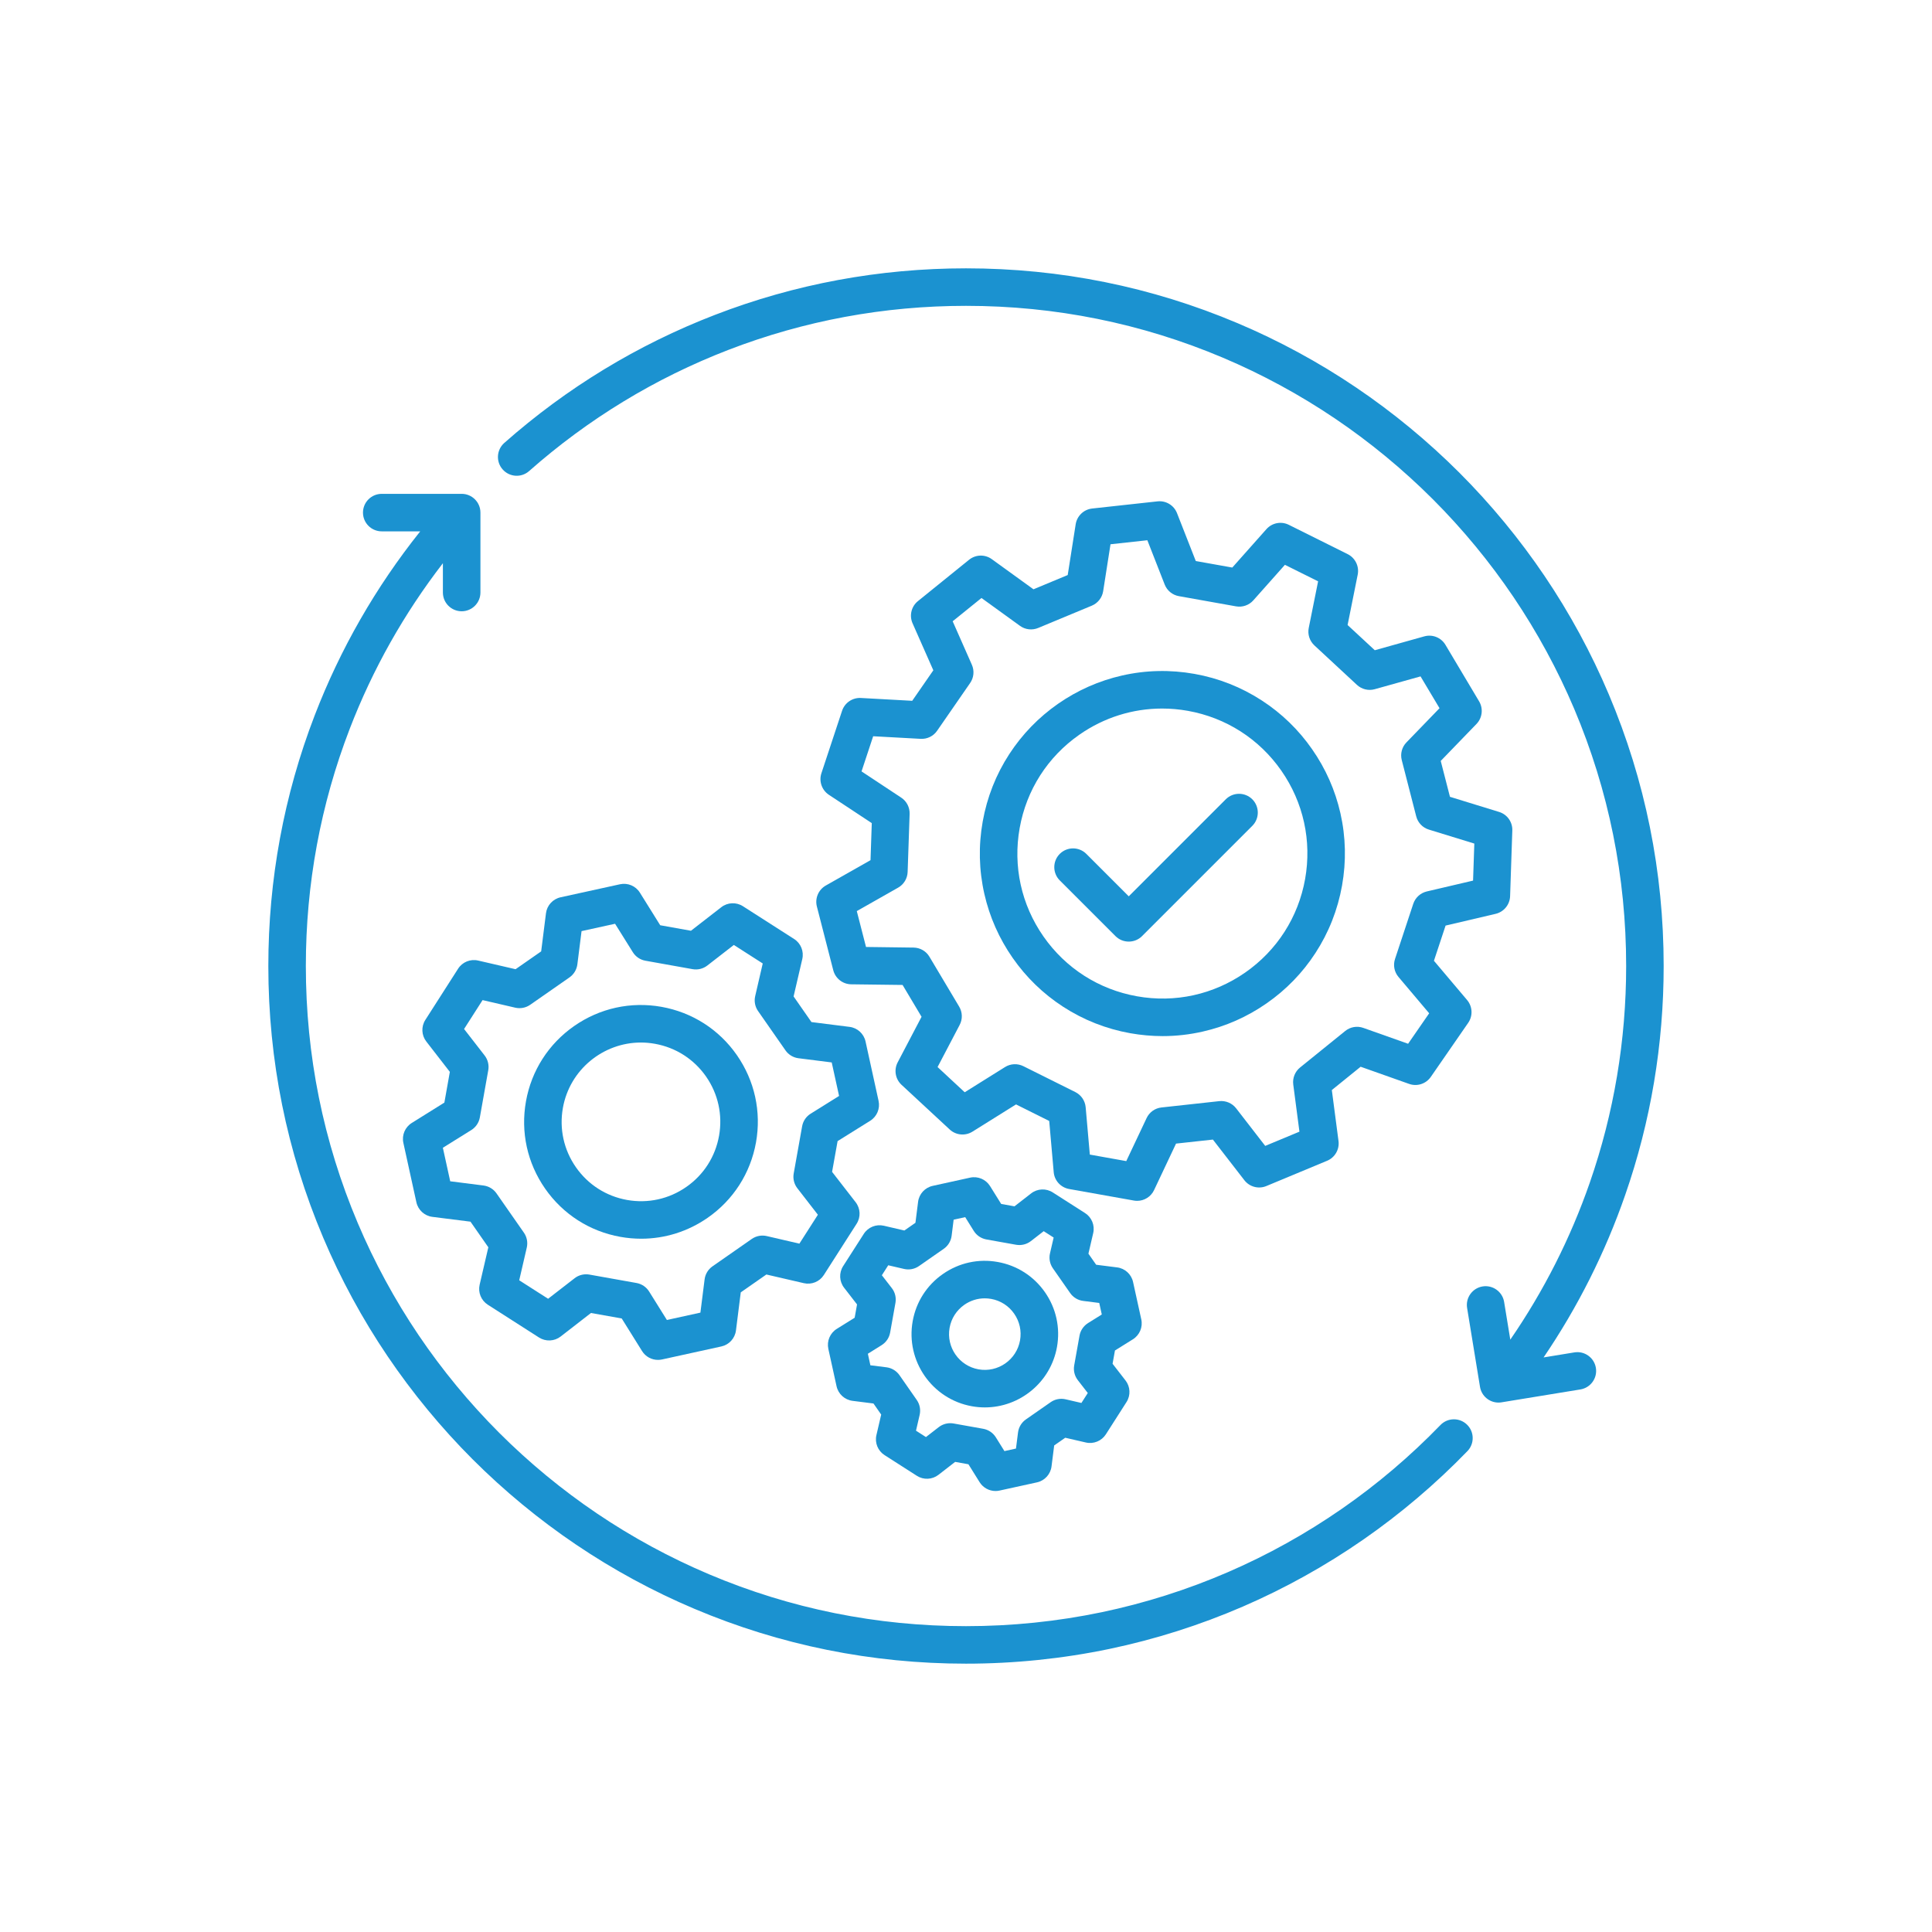 <svg xmlns="http://www.w3.org/2000/svg" xmlns:xlink="http://www.w3.org/1999/xlink" width="360" zoomAndPan="magnify" viewBox="0 0 270 270" height="360" preserveAspectRatio="xMidYMid meet" version="1.0"><defs><clipPath id="67fd7f00ce"><path d="M 69 37.5 L 232.5 37.5 L 232.5 197 L 69 197 Z M 69 37.5 " clip-rule="nonzero"/></clipPath><clipPath id="7f94e08c7d"><path d="M 37.5 69 L 206 69 L 206 232.5 L 37.5 232.5 Z M 37.5 69 " clip-rule="nonzero"/></clipPath></defs><rect x="-27" width="324" fill="#ffffff" y="-27" height="324" fill-opacity="1"/><rect x="-27" width="324" fill="#ffffff" y="-27" height="324" fill-opacity="1"/><path fill="#1b92d0" d="M 110.98 131.227 L 103.824 126.645 C 102.891 126.047 101.68 126.102 100.805 126.781 L 96.562 130.074 L 92.266 129.305 L 89.426 124.75 C 88.84 123.809 87.723 123.34 86.641 123.578 L 78.34 125.398 C 77.258 125.637 76.441 126.531 76.301 127.629 L 75.629 132.957 L 72.051 135.449 L 66.82 134.238 C 65.738 133.988 64.617 134.445 64.02 135.379 L 59.441 142.535 C 58.844 143.469 58.898 144.68 59.578 145.555 L 62.867 149.797 L 62.102 154.09 L 57.547 156.934 C 56.605 157.52 56.133 158.637 56.371 159.719 L 58.191 168.02 C 58.43 169.102 59.324 169.918 60.426 170.059 L 65.75 170.73 L 68.246 174.309 L 67.031 179.539 C 66.781 180.617 67.238 181.738 68.176 182.34 L 75.328 186.918 C 76.266 187.516 77.473 187.461 78.352 186.781 L 82.59 183.492 L 86.887 184.258 L 89.727 188.812 C 90.215 189.594 91.059 190.047 91.953 190.047 C 92.137 190.047 92.328 190.027 92.512 189.988 L 100.812 188.168 C 101.895 187.93 102.711 187.035 102.852 185.934 L 103.523 180.609 L 107.102 178.113 L 112.332 179.324 C 113.414 179.574 114.535 179.121 115.133 178.184 L 119.711 171.027 C 120.312 170.094 120.258 168.887 119.574 168.008 L 116.285 163.77 L 117.055 159.473 L 121.609 156.633 C 122.551 156.043 123.02 154.93 122.781 153.844 L 120.961 145.547 C 120.723 144.465 119.828 143.645 118.73 143.508 L 113.402 142.836 L 110.906 139.254 L 112.121 134.027 C 112.371 132.945 111.914 131.824 110.98 131.227 Z M 111.59 147.891 L 116.234 148.477 L 117.262 153.16 L 113.289 155.641 C 112.66 156.031 112.227 156.672 112.098 157.402 L 110.922 163.992 C 110.789 164.723 110.977 165.473 111.43 166.059 L 114.301 169.762 L 111.715 173.801 L 107.152 172.742 C 106.43 172.574 105.672 172.723 105.062 173.145 L 99.57 176.973 C 98.961 177.398 98.562 178.059 98.469 178.797 L 97.883 183.441 L 93.199 184.469 L 90.719 180.496 C 90.328 179.867 89.688 179.434 88.957 179.301 L 82.367 178.125 C 82.215 178.098 82.059 178.086 81.906 178.086 C 81.328 178.086 80.762 178.277 80.301 178.637 L 76.598 181.504 L 72.562 178.922 L 73.617 174.359 C 73.785 173.637 73.641 172.875 73.215 172.266 L 69.387 166.777 C 68.965 166.168 68.301 165.77 67.566 165.676 L 62.918 165.086 L 61.891 160.402 L 65.867 157.926 C 66.496 157.531 66.93 156.891 67.059 156.16 L 68.234 149.574 C 68.367 148.844 68.18 148.09 67.727 147.504 L 64.855 143.805 L 67.441 139.766 L 72.004 140.824 C 72.727 140.992 73.484 140.844 74.094 140.422 L 79.586 136.594 C 80.195 136.168 80.594 135.508 80.688 134.77 L 81.273 130.125 L 85.957 129.098 L 88.438 133.07 C 88.828 133.699 89.469 134.133 90.199 134.262 L 96.789 135.441 C 97.52 135.57 98.27 135.387 98.855 134.93 L 102.555 132.059 L 106.594 134.645 L 105.539 139.207 C 105.371 139.93 105.516 140.691 105.941 141.297 L 109.77 146.789 C 110.191 147.398 110.855 147.797 111.59 147.891 Z M 111.59 147.891 " fill-opacity="1" fill-rule="nonzero"/><path fill="#1b92d0" d="M 92.445 140.707 C 88.152 139.941 83.82 140.895 80.242 143.387 C 76.664 145.883 74.27 149.617 73.504 153.914 C 72.738 158.207 73.688 162.539 76.184 166.117 C 78.676 169.695 82.414 172.09 86.707 172.855 C 87.676 173.027 88.648 173.113 89.613 173.113 C 92.918 173.113 96.145 172.105 98.914 170.176 C 102.492 167.684 104.883 163.945 105.652 159.652 C 106.418 155.359 105.465 151.023 102.973 147.445 C 100.48 143.867 96.742 141.477 92.445 140.707 Z M 100.488 158.73 C 99.969 161.645 98.344 164.184 95.914 165.875 C 93.484 167.57 90.543 168.215 87.629 167.695 C 84.715 167.176 82.176 165.551 80.484 163.121 C 78.789 160.691 78.145 157.75 78.664 154.832 C 79.621 149.473 84.305 145.695 89.57 145.695 C 90.215 145.695 90.867 145.754 91.523 145.871 C 94.438 146.391 96.977 148.016 98.672 150.445 C 100.363 152.875 101.008 155.816 100.488 158.73 Z M 100.488 158.73 " fill-opacity="1" fill-rule="nonzero"/><path fill="#1b92d0" d="M 158.32 187.172 C 159.262 186.586 159.734 185.469 159.496 184.387 L 158.348 179.16 C 158.109 178.074 157.215 177.258 156.117 177.121 L 153.188 176.75 L 152.109 175.203 L 152.777 172.328 C 153.027 171.246 152.57 170.125 151.637 169.527 L 147.129 166.645 C 146.191 166.043 144.984 166.098 144.105 166.777 L 141.777 168.586 L 139.918 168.254 L 138.359 165.754 C 137.77 164.812 136.656 164.34 135.57 164.578 L 130.344 165.727 C 129.262 165.965 128.441 166.859 128.305 167.957 L 127.934 170.887 L 126.387 171.965 L 123.512 171.297 C 122.434 171.047 121.312 171.504 120.715 172.438 L 117.828 176.945 C 117.23 177.879 117.285 179.09 117.965 179.965 L 119.773 182.297 L 119.441 184.156 L 116.938 185.715 C 115.996 186.305 115.527 187.418 115.762 188.504 L 116.91 193.73 C 117.148 194.812 118.043 195.629 119.145 195.77 L 122.07 196.141 L 123.148 197.688 L 122.48 200.562 C 122.23 201.641 122.688 202.762 123.625 203.359 L 128.133 206.246 C 129.066 206.844 130.273 206.789 131.152 206.109 L 133.484 204.301 L 135.34 204.633 L 136.902 207.137 C 137.387 207.914 138.234 208.371 139.125 208.371 C 139.312 208.371 139.5 208.352 139.688 208.309 L 144.914 207.164 C 146 206.926 146.816 206.031 146.953 204.93 L 147.324 202.004 L 148.871 200.926 L 151.746 201.59 C 152.824 201.84 153.949 201.383 154.547 200.449 L 157.43 195.941 C 158.027 195.008 157.973 193.797 157.293 192.922 L 155.484 190.59 L 155.816 188.734 Z M 152.055 184.902 C 151.426 185.297 150.992 185.938 150.863 186.664 L 150.121 190.816 C 149.988 191.547 150.176 192.297 150.629 192.883 L 152.02 194.676 L 151.129 196.066 L 148.922 195.555 C 148.199 195.387 147.438 195.531 146.832 195.957 L 143.371 198.367 C 142.762 198.793 142.363 199.453 142.27 200.191 L 141.984 202.438 L 140.371 202.793 L 139.172 200.871 C 138.781 200.242 138.141 199.809 137.41 199.676 L 133.258 198.934 C 133.105 198.906 132.953 198.895 132.797 198.895 C 132.223 198.895 131.656 199.086 131.191 199.445 L 129.402 200.832 L 128.012 199.941 L 128.523 197.734 C 128.688 197.012 128.543 196.254 128.117 195.645 L 125.707 192.188 C 125.281 191.578 124.621 191.176 123.887 191.082 L 121.637 190.801 L 121.285 189.188 L 123.207 187.988 C 123.836 187.594 124.27 186.957 124.398 186.227 L 125.141 182.074 C 125.27 181.344 125.086 180.594 124.629 180.008 L 123.242 178.219 L 124.133 176.824 L 126.34 177.336 C 127.062 177.504 127.82 177.359 128.43 176.934 L 131.891 174.523 C 132.5 174.098 132.898 173.438 132.992 172.699 L 133.273 170.453 L 134.887 170.098 L 136.086 172.02 C 136.48 172.652 137.121 173.082 137.852 173.215 L 142 173.957 C 142.73 174.086 143.484 173.902 144.07 173.445 L 145.859 172.059 L 147.25 172.949 L 146.738 175.156 C 146.57 175.879 146.719 176.637 147.141 177.246 L 149.555 180.703 C 149.977 181.312 150.641 181.715 151.375 181.805 L 153.621 182.09 L 153.977 183.703 Z M 152.055 184.902 " fill-opacity="1" fill-rule="nonzero"/><path fill="#1b92d0" d="M 139.43 176.363 C 136.738 175.879 134.02 176.477 131.773 178.043 C 129.527 179.605 128.027 181.949 127.547 184.645 C 126.555 190.203 130.27 195.535 135.828 196.527 C 136.438 196.637 137.039 196.688 137.637 196.688 C 142.5 196.688 146.828 193.199 147.715 188.246 C 148.195 185.551 147.598 182.832 146.035 180.59 C 144.469 178.344 142.125 176.844 139.43 176.363 Z M 142.551 187.324 C 142.066 190.039 139.465 191.852 136.75 191.367 C 134.039 190.883 132.223 188.281 132.707 185.566 C 132.941 184.254 133.676 183.109 134.77 182.344 C 135.621 181.754 136.605 181.445 137.617 181.445 C 137.914 181.445 138.211 181.473 138.508 181.523 C 139.824 181.758 140.969 182.492 141.73 183.586 C 142.496 184.684 142.785 186.008 142.551 187.324 Z M 142.551 187.324 " fill-opacity="1" fill-rule="nonzero"/><path fill="#1b92d0" d="M 141.52 133.867 C 143.414 136.586 145.777 138.875 148.539 140.672 C 151.402 142.535 154.574 143.789 157.961 144.395 C 159.465 144.66 160.973 144.797 162.477 144.797 C 164.359 144.797 166.234 144.586 168.086 144.164 C 171.305 143.434 174.312 142.102 177.027 140.207 C 179.746 138.316 182.035 135.953 183.832 133.188 C 185.695 130.324 186.945 127.156 187.551 123.77 C 188.156 120.379 188.078 116.973 187.324 113.641 C 186.594 110.426 185.262 107.418 183.367 104.703 C 181.477 101.984 179.113 99.695 176.348 97.898 C 173.484 96.035 170.316 94.781 166.926 94.176 C 163.539 93.574 160.133 93.648 156.801 94.406 C 153.586 95.137 150.578 96.469 147.859 98.359 C 145.145 100.254 142.855 102.617 141.055 105.379 C 139.191 108.242 137.941 111.414 137.336 114.801 C 136.73 118.191 136.809 121.598 137.566 124.93 C 138.297 128.145 139.629 131.152 141.52 133.867 Z M 142.5 115.723 C 143.449 110.398 146.418 105.758 150.859 102.664 C 154.297 100.27 158.297 99.02 162.402 99.02 C 163.598 99.02 164.805 99.125 166.004 99.34 C 171.332 100.293 175.973 103.262 179.066 107.699 C 182.16 112.141 183.34 117.52 182.391 122.848 C 181.438 128.176 178.469 132.812 174.031 135.906 C 169.59 139 164.211 140.184 158.883 139.23 C 153.555 138.277 148.918 135.309 145.824 130.871 C 142.727 126.43 141.547 121.051 142.5 115.723 Z M 142.5 115.723 " fill-opacity="1" fill-rule="nonzero"/><path fill="#1b92d0" d="M 115.406 123.754 C 114.375 124.34 113.867 125.543 114.16 126.688 L 116.449 135.59 C 116.746 136.734 117.77 137.543 118.957 137.559 L 126.137 137.648 L 128.789 142.098 L 125.453 148.461 C 124.902 149.508 125.121 150.797 125.988 151.602 L 132.727 157.852 C 133.594 158.656 134.895 158.777 135.898 158.152 L 141.992 154.344 L 146.629 156.656 L 147.258 163.812 C 147.359 164.992 148.242 165.953 149.406 166.164 L 158.453 167.777 C 158.609 167.805 158.762 167.82 158.918 167.82 C 159.918 167.82 160.848 167.246 161.285 166.316 L 164.352 159.82 L 169.504 159.258 L 173.902 164.938 C 174.625 165.871 175.887 166.207 176.98 165.75 L 185.438 162.23 L 185.465 162.219 C 186.559 161.766 187.211 160.633 187.059 159.461 L 186.125 152.336 L 190.152 149.078 L 196.926 151.477 C 198.039 151.875 199.281 151.473 199.957 150.5 L 205.184 142.941 C 205.855 141.969 205.793 140.664 205.031 139.758 L 200.395 134.27 L 202.023 129.352 L 209.016 127.711 C 210.168 127.438 210.996 126.43 211.039 125.246 L 211.348 116.062 C 211.391 114.879 210.633 113.816 209.5 113.469 L 202.633 111.355 L 201.344 106.34 L 206.34 101.176 C 207.16 100.324 207.312 99.027 206.707 98.012 L 202.004 90.117 C 201.398 89.098 200.184 88.613 199.043 88.934 L 192.129 90.871 L 188.328 87.348 L 189.742 80.305 C 189.973 79.145 189.398 77.969 188.34 77.441 L 180.113 73.344 C 179.055 72.816 177.773 73.062 176.984 73.949 L 172.215 79.316 L 167.113 78.406 L 164.492 71.719 C 164.062 70.613 162.945 69.938 161.77 70.066 L 152.633 71.066 C 151.457 71.195 150.512 72.098 150.328 73.266 L 149.215 80.363 L 144.43 82.355 L 138.609 78.145 C 137.652 77.449 136.348 77.484 135.426 78.23 L 128.281 84.008 C 127.359 84.754 127.055 86.023 127.531 87.105 L 130.434 93.676 L 127.484 97.938 L 120.312 97.543 C 119.133 97.477 118.051 98.215 117.68 99.336 L 114.793 108.062 C 114.422 109.188 114.852 110.418 115.836 111.074 L 121.832 115.031 L 121.656 120.211 Z M 125.945 111.469 L 120.402 107.805 L 122.027 102.891 L 128.66 103.254 C 129.574 103.305 130.445 102.879 130.961 102.129 L 135.578 95.453 C 136.098 94.703 136.191 93.738 135.82 92.902 L 133.137 86.824 L 137.164 83.57 L 142.547 87.465 C 143.285 88 144.25 88.109 145.09 87.758 L 152.586 84.641 C 153.426 84.289 154.023 83.527 154.168 82.625 L 155.195 76.062 L 160.344 75.5 L 162.766 81.688 C 163.098 82.535 163.848 83.152 164.746 83.312 L 172.734 84.738 C 173.633 84.898 174.551 84.582 175.156 83.898 L 179.57 78.934 L 184.207 81.242 L 182.898 87.758 C 182.719 88.652 183.02 89.574 183.688 90.195 L 189.637 95.715 C 190.305 96.332 191.246 96.562 192.125 96.316 L 198.523 94.527 L 201.176 98.973 L 196.555 103.75 C 195.918 104.402 195.672 105.34 195.898 106.227 L 197.918 114.086 C 198.145 114.969 198.816 115.672 199.688 115.938 L 206.039 117.891 L 205.863 123.066 L 199.395 124.582 C 198.508 124.793 197.793 125.445 197.504 126.312 L 194.957 134.016 C 194.668 134.883 194.852 135.836 195.441 136.531 L 199.73 141.609 L 196.785 145.867 L 190.52 143.648 C 189.66 143.344 188.703 143.508 187.996 144.082 L 181.688 149.184 C 180.977 149.758 180.617 150.66 180.734 151.562 L 181.598 158.152 L 176.816 160.141 L 172.75 154.887 C 172.191 154.168 171.297 153.789 170.391 153.887 L 162.324 154.77 C 161.414 154.867 160.625 155.43 160.238 156.258 L 157.398 162.266 L 152.305 161.355 L 151.723 154.734 C 151.641 153.828 151.094 153.027 150.277 152.617 L 143.016 149 C 142.199 148.594 141.23 148.637 140.457 149.121 L 134.82 152.645 L 131.027 149.121 L 134.113 143.238 C 134.539 142.43 134.512 141.461 134.047 140.68 L 129.891 133.707 C 129.426 132.922 128.586 132.438 127.672 132.426 L 121.027 132.34 L 119.738 127.328 L 125.52 124.047 C 126.312 123.598 126.812 122.77 126.844 121.855 L 127.121 113.746 C 127.148 112.832 126.707 111.969 125.945 111.469 Z M 125.945 111.469 " fill-opacity="1" fill-rule="nonzero"/><g clip-path="url(#67fd7f00ce)"><path fill="#1b92d0" d="M 232.5 135 C 232.5 121.84 229.922 109.07 224.836 97.047 C 222.395 91.27 219.371 85.695 215.848 80.484 C 212.359 75.324 208.355 70.469 203.945 66.055 C 199.531 61.645 194.68 57.641 189.516 54.152 C 184.305 50.629 178.73 47.605 172.953 45.164 C 160.93 40.078 148.16 37.5 135 37.5 C 122.902 37.5 111.094 39.688 99.906 44.008 C 89.098 48.176 79.195 54.199 70.473 61.902 C 69.391 62.863 69.285 64.52 70.246 65.602 C 71.203 66.688 72.859 66.793 73.945 65.832 C 82.199 58.543 91.566 52.844 101.793 48.898 C 112.379 44.812 123.551 42.742 135 42.742 C 147.453 42.742 159.535 45.18 170.91 49.992 C 176.375 52.305 181.648 55.164 186.578 58.496 C 191.465 61.797 196.059 65.59 200.234 69.762 C 204.41 73.938 208.199 78.535 211.5 83.418 C 214.832 88.352 217.695 93.625 220.008 99.09 C 224.816 110.461 227.258 122.543 227.258 135 C 227.258 145.379 225.547 155.566 222.176 165.277 C 219.469 173.062 215.742 180.426 211.066 187.219 L 210.203 181.945 C 209.969 180.52 208.621 179.551 207.195 179.781 C 205.766 180.016 204.797 181.363 205.031 182.793 L 206.832 193.812 C 207.043 195.098 208.152 196.012 209.414 196.012 C 209.555 196.012 209.699 196 209.84 195.977 L 220.863 194.176 C 222.293 193.941 223.262 192.594 223.027 191.164 C 222.793 189.734 221.445 188.766 220.016 189 L 215.719 189.703 C 220.504 182.66 224.332 175.043 227.125 166.996 C 230.695 156.73 232.5 145.965 232.5 135 Z M 232.5 135 " fill-opacity="1" fill-rule="nonzero"/></g><g clip-path="url(#7f94e08c7d)"><path fill="#1b92d0" d="M 201.305 199.148 C 197.109 203.484 192.477 207.422 187.527 210.855 C 182.531 214.32 177.184 217.297 171.621 219.703 C 165.957 222.156 160.023 224.039 153.984 225.305 C 147.781 226.602 141.395 227.258 135 227.258 C 122.543 227.258 110.461 224.82 99.09 220.008 C 93.625 217.695 88.352 214.836 83.422 211.504 C 78.535 208.203 73.941 204.41 69.766 200.238 C 65.59 196.062 61.797 191.465 58.496 186.582 C 55.164 181.648 52.305 176.375 49.992 170.91 C 45.18 159.539 42.742 147.457 42.742 135 C 42.742 123.574 44.805 112.426 48.871 101.863 C 52.078 93.531 56.449 85.77 61.895 78.711 L 61.895 82.805 C 61.895 84.25 63.07 85.426 64.52 85.426 C 65.965 85.426 67.141 84.25 67.141 82.805 L 67.141 71.637 C 67.141 70.188 65.965 69.016 64.52 69.016 L 53.352 69.016 C 51.902 69.016 50.727 70.188 50.727 71.637 C 50.727 73.086 51.902 74.258 53.352 74.258 L 58.727 74.258 C 52.512 82.047 47.559 90.68 43.977 99.977 C 39.68 111.145 37.5 122.93 37.5 135 C 37.5 148.16 40.078 160.93 45.164 172.953 C 47.605 178.73 50.629 184.305 54.152 189.516 C 57.641 194.676 61.645 199.531 66.055 203.945 C 70.469 208.355 75.32 212.359 80.484 215.848 C 85.695 219.371 91.27 222.395 97.047 224.836 C 109.07 229.922 121.84 232.5 135 232.5 C 141.754 232.5 148.504 231.805 155.055 230.438 C 161.441 229.102 167.715 227.109 173.703 224.516 C 179.582 221.973 185.238 218.824 190.516 215.164 C 195.746 211.535 200.641 207.375 205.074 202.797 C 206.082 201.754 206.051 200.094 205.012 199.09 C 203.973 198.082 202.312 198.109 201.305 199.148 Z M 201.305 199.148 " fill-opacity="1" fill-rule="nonzero"/></g><path fill="#1b92d0" d="M 155.891 130.824 C 156.402 131.336 157.074 131.59 157.746 131.59 C 158.418 131.59 159.09 131.336 159.602 130.824 L 175.012 115.414 C 176.035 114.391 176.035 112.73 175.012 111.703 C 173.988 110.68 172.328 110.68 171.305 111.703 L 157.746 125.262 L 151.816 119.332 C 150.789 118.309 149.133 118.309 148.105 119.332 C 147.082 120.355 147.082 122.016 148.105 123.039 Z M 155.891 130.824 " fill-opacity="1" fill-rule="nonzero"/></svg>